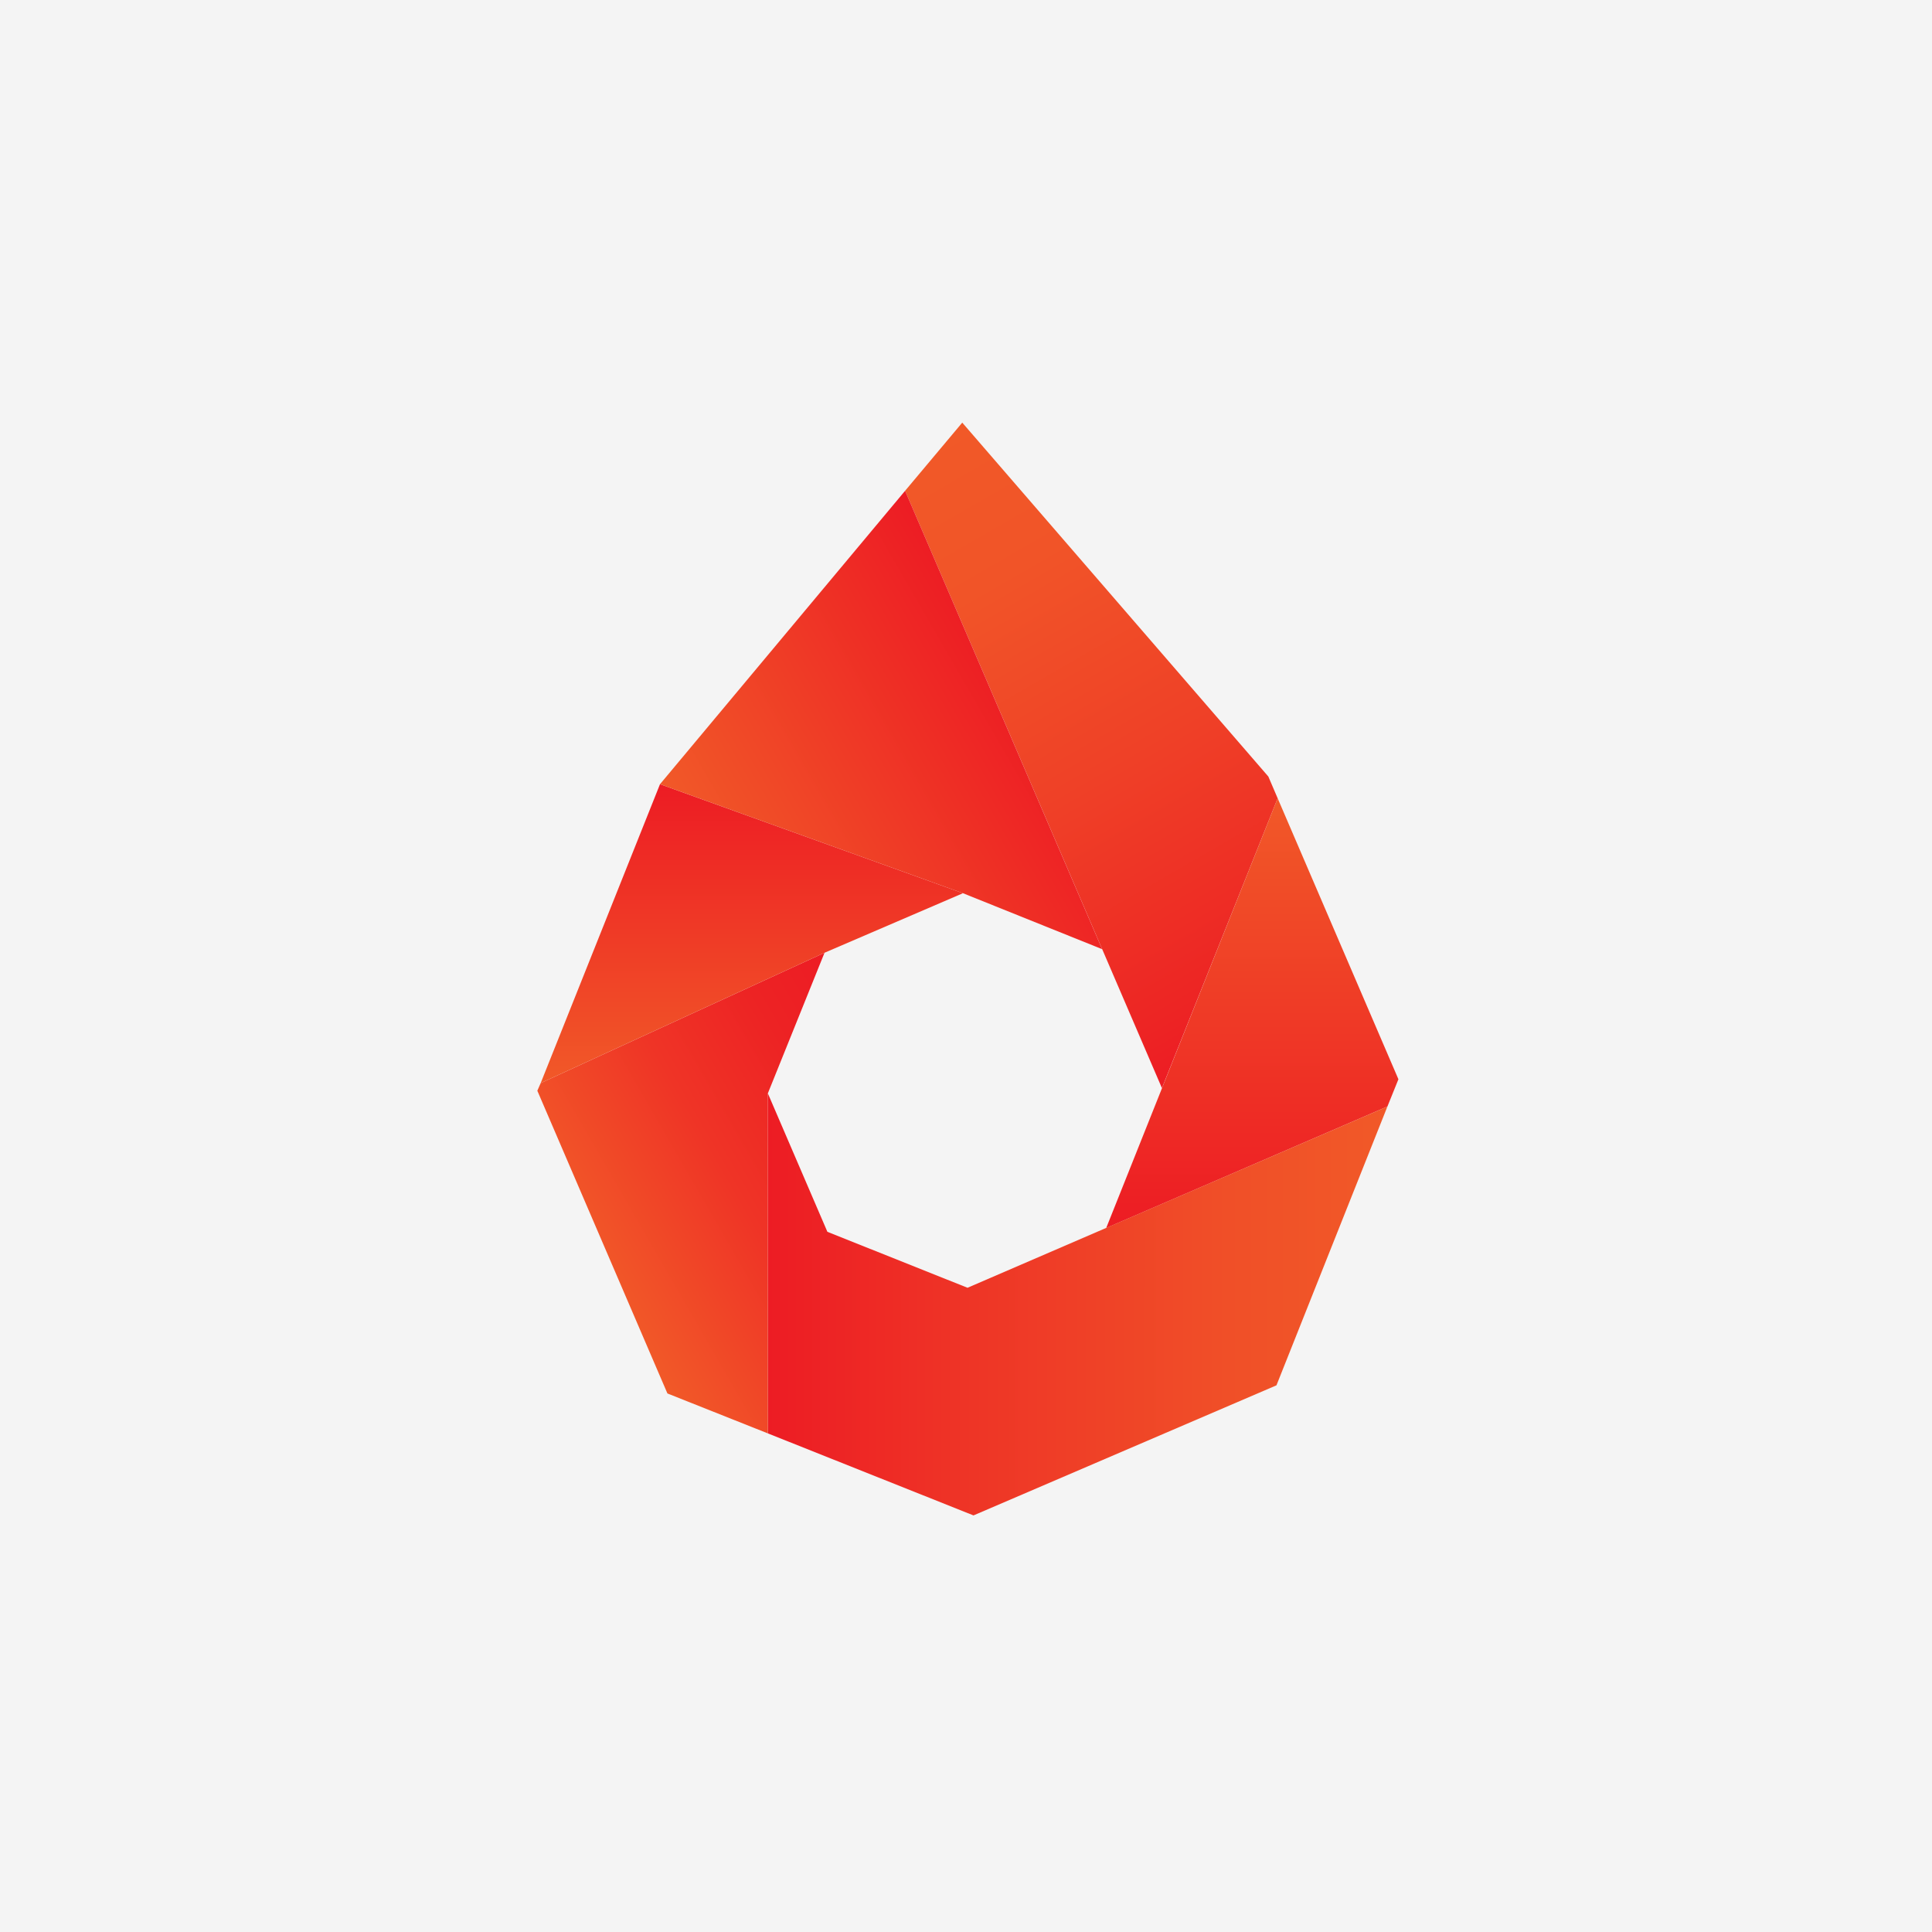 <svg xmlns="http://www.w3.org/2000/svg" xmlns:xlink="http://www.w3.org/1999/xlink" width="320px" height="320px" viewBox="0 0 320.0 320.0"><defs><clipPath id="i0"><path d="M320,0 L320,320 L0,320 L0,0 L320,0 Z"></path></clipPath><clipPath id="i1"><path d="M9.466,0 L60.162,58.617 L61.706,62.221 L42.537,110.224 L0,11.288 L9.466,0 Z"></path></clipPath><linearGradient id="i2" x1="4.329px" y1="2.966px" x2="60.328px" y2="99.96px" gradientUnits="userSpaceOnUse"><stop stop-color="#F15928" offset="0%"></stop><stop stop-color="#F15428" offset="22.78%"></stop><stop stop-color="#EF4127" offset="54.64%"></stop><stop stop-color="#ED2424" offset="91.72%"></stop><stop stop-color="#ED1C24" offset="100%"></stop></linearGradient><clipPath id="i3"><path d="M28.398,0 L48.399,46.537 L46.577,51.052 L0,71.172 L28.398,0 Z"></path></clipPath><linearGradient id="i4" x1="24.199px" y1="1.12567383e-14px" x2="24.199px" y2="71.163px" gradientUnits="userSpaceOnUse"><stop stop-color="#F15928" offset="0%"></stop><stop stop-color="#ED1C24" offset="100%"></stop></linearGradient><clipPath id="i5"><path d="M0,0 L9.862,22.932 L33.071,32.2 L102.619,2.178 L84.242,48.359 L34.061,69.905 L0,56.32 L0,0 Z"></path></clipPath><linearGradient id="i6" x1="102.619px" y1="34.952px" x2="0px" y2="34.952px" gradientUnits="userSpaceOnUse"><stop stop-color="#F15928" offset="0%"></stop><stop stop-color="#F04F28" offset="25.94%"></stop><stop stop-color="#EE3226" offset="71.4%"></stop><stop stop-color="#ED1C24" offset="100%"></stop></linearGradient><clipPath id="i7"><path d="M47.567,0 L38.18,23.288 L38.18,79.608 L21.546,72.994 L0,22.853 L0.554,21.585 L47.567,0 Z"></path></clipPath><linearGradient id="i8" x1="11.303px" y1="55.253px" x2="62.426px" y2="25.737px" gradientUnits="userSpaceOnUse"><stop stop-color="#F15928" offset="0%"></stop><stop stop-color="#F15328" offset="7.695%"></stop><stop stop-color="#EF3426" offset="45.14%"></stop><stop stop-color="#ED2324" offset="77.22%"></stop><stop stop-color="#ED1C24" offset="100%"></stop></linearGradient><clipPath id="i9"><path d="M19.763,0 L69.944,18.06 L47.012,27.922 L0,49.508 L19.763,0 Z"></path></clipPath><linearGradient id="i10" x1="34.972px" y1="49.508px" x2="34.972px" y2="2.1985817e-14px" gradientUnits="userSpaceOnUse"><stop stop-color="#F15928" offset="0%"></stop><stop stop-color="#ED1C24" offset="100%"></stop></linearGradient><clipPath id="i11"><path d="M40.596,0 L73.232,75.925 L50.181,66.657 L0,48.597 L40.596,0 Z"></path></clipPath><linearGradient id="i12" x1="9.626px" y1="65.27px" x2="61.116px" y2="35.542px" gradientUnits="userSpaceOnUse"><stop stop-color="#F15928" offset="0%"></stop><stop stop-color="#ED1C24" offset="100%"></stop></linearGradient></defs><rect x="0px" y="0px" width="320px" height="320px" fill="#F4F4F4"></rect><g clip-path="url(#i0)"><g transform="translate(89.0 70.0)"><g transform="translate(60.914 0.0)"><g clip-path="url(#i1)"><polygon points="0,0 61.706,0 61.706,110.224 0,110.224 0,0" stroke="none" fill="url(#i2)"></polygon></g></g><g transform="translate(94.223 62.221)"><g clip-path="url(#i3)"><polygon points="0,0 48.399,0 48.399,71.172 0,71.172 0,0" stroke="none" fill="url(#i4)"></polygon></g></g><g transform="translate(38.18 111.095)"><g clip-path="url(#i5)"><polygon points="0,0 102.619,0 102.619,69.905 0,69.905 0,0" stroke="none" fill="url(#i6)"></polygon></g></g><g transform="translate(0.0 87.807)"><g clip-path="url(#i7)"><polygon points="0,0 47.567,0 47.567,79.608 0,79.608 0,0" stroke="none" fill="url(#i8)"></polygon></g></g><g transform="translate(0.554 59.884)"><g clip-path="url(#i9)"><polygon points="0,0 69.944,0 69.944,49.508 0,49.508 0,0" stroke="none" fill="url(#i10)"></polygon></g></g><g transform="translate(20.318 11.288)"><g clip-path="url(#i11)"><polygon points="0,0 73.232,0 73.232,75.925 0,75.925 0,0" stroke="none" fill="url(#i12)"></polygon></g></g></g></g></svg>